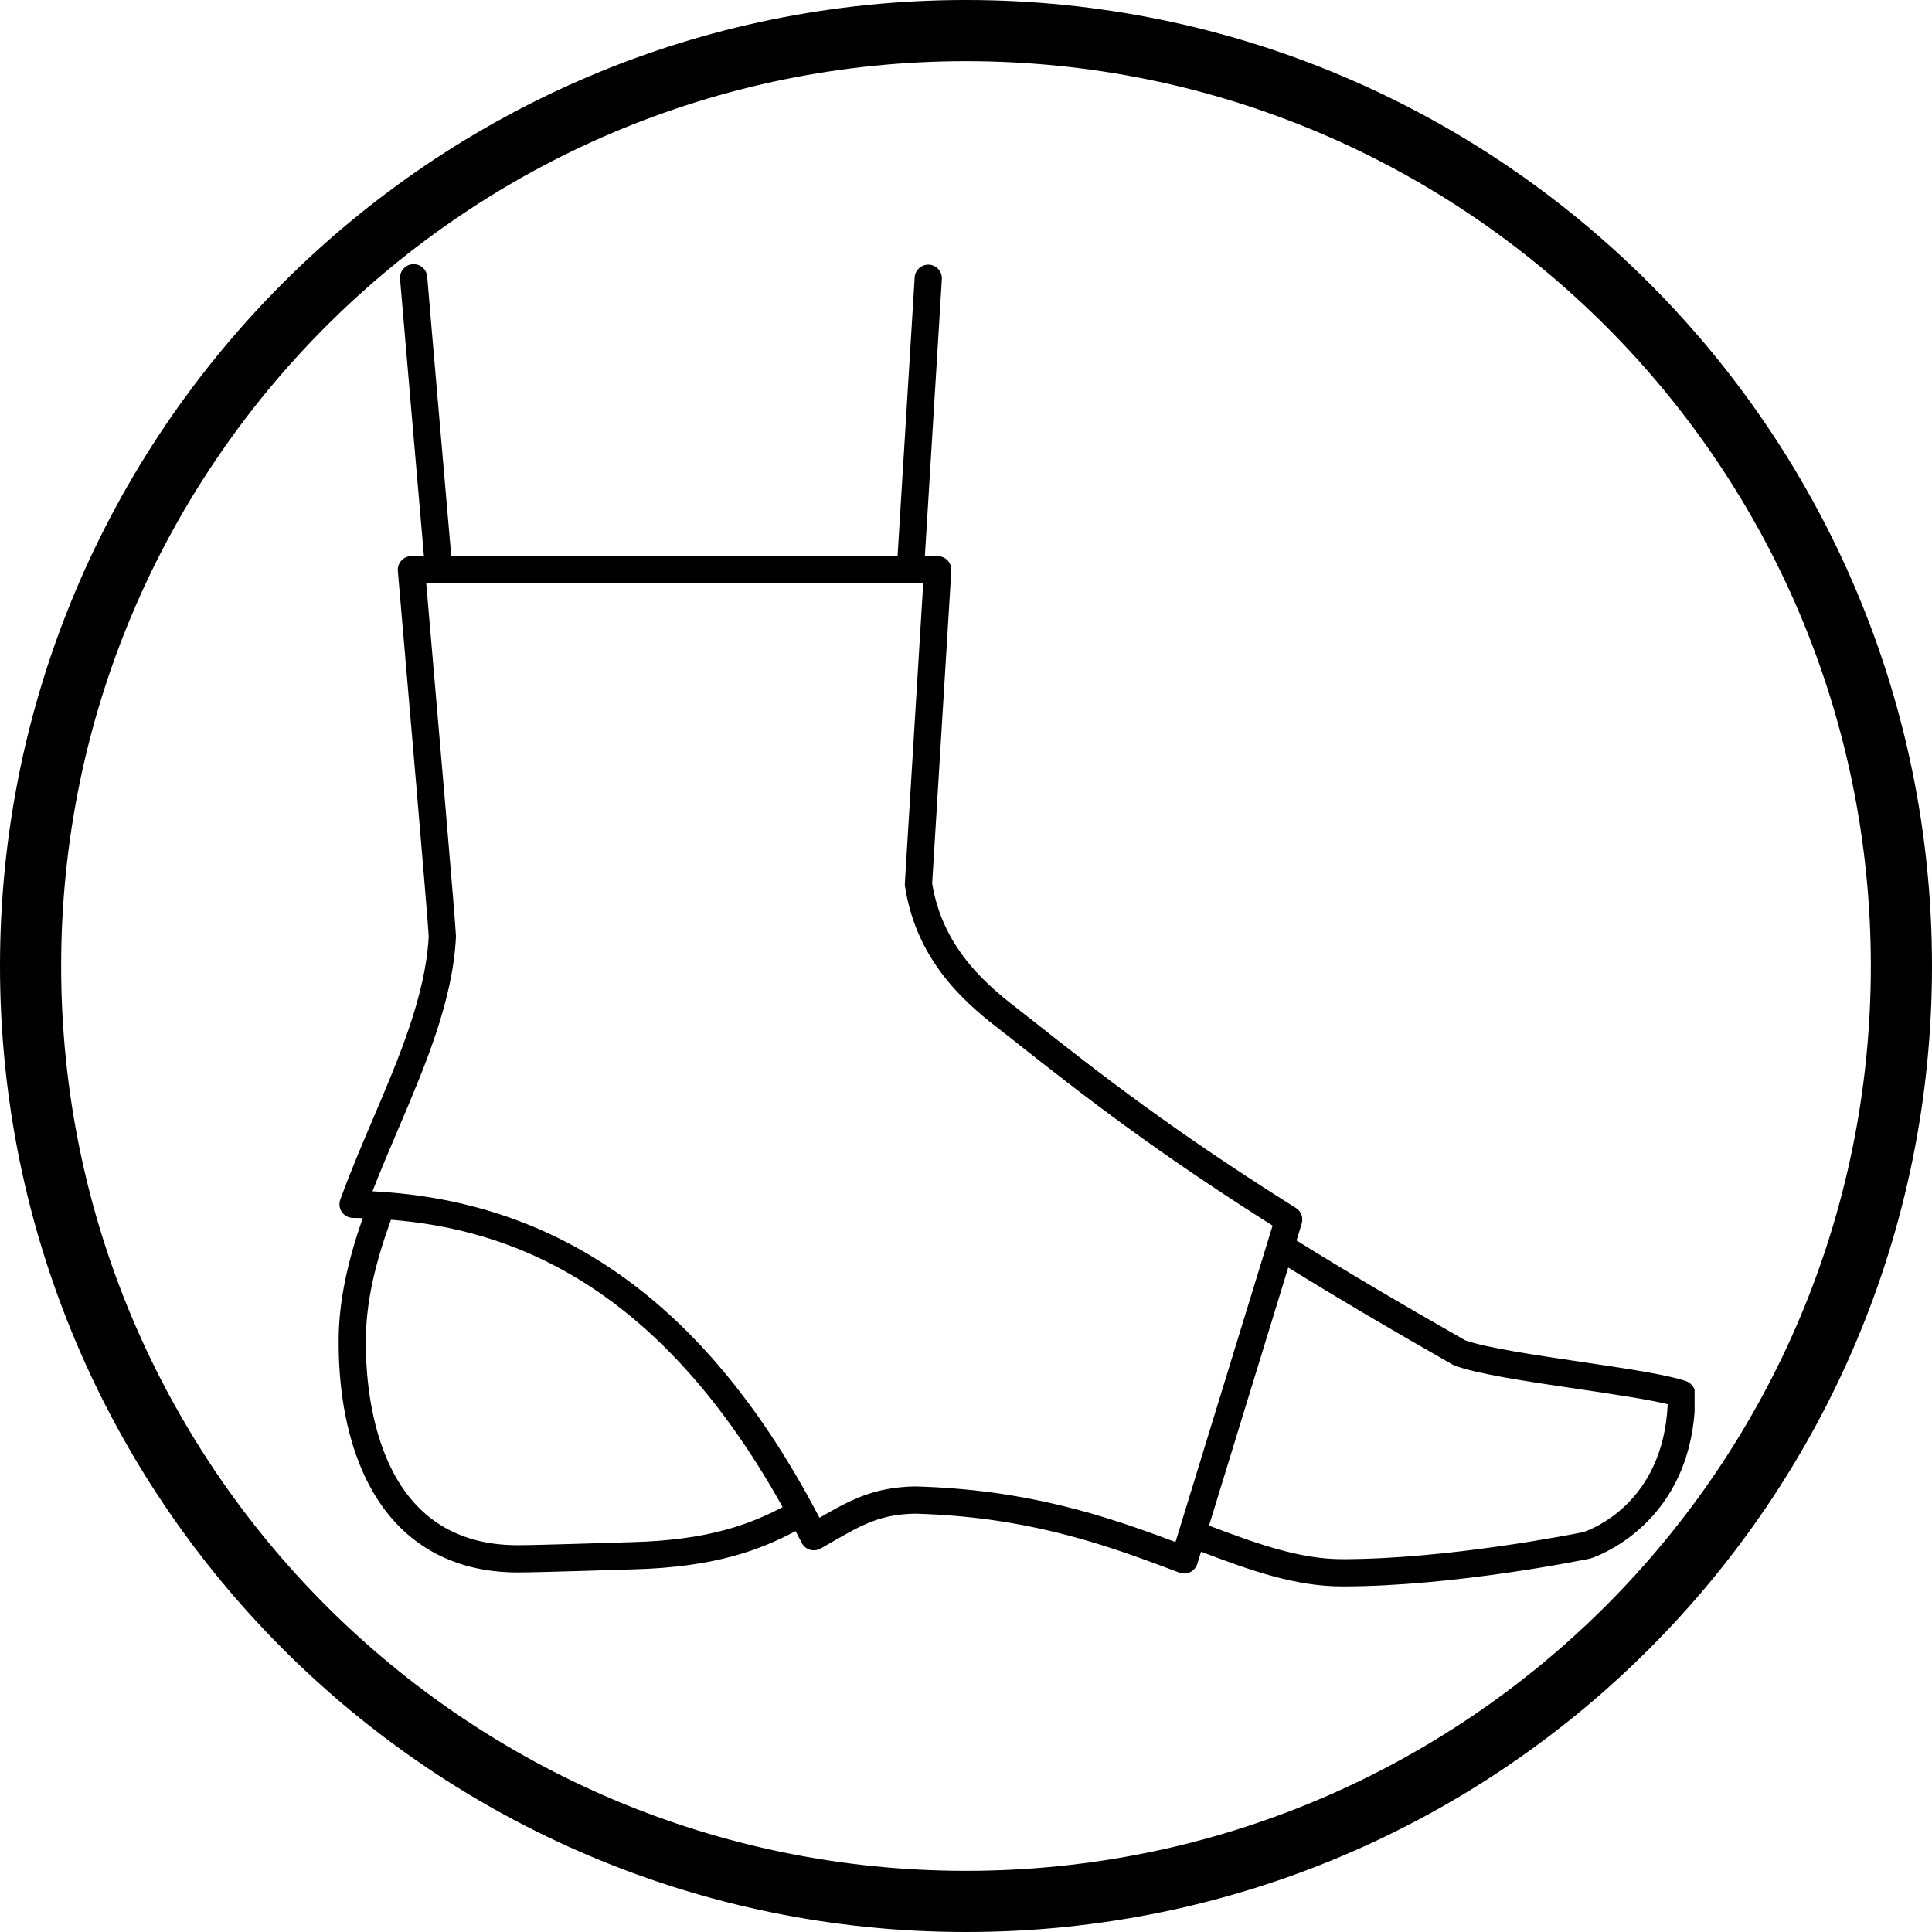 <svg xmlns="http://www.w3.org/2000/svg" xmlns:xlink="http://www.w3.org/1999/xlink" width="1000" zoomAndPan="magnify" viewBox="0 0 750 750" height="1000" preserveAspectRatio="xMidYMid meet" version="1.0"><defs><clipPath id="8eb380f7a2"><path d="M 131.34 102.301 L 657.84 102.301 L 657.84 616 L 131.34 616 Z M 131.34 102.301 " clip-rule="nonzero"/></clipPath></defs><path fill="#000000" d="M 375 0 C 167.844 0 0 167.992 0 375 C 0 582.008 167.844 750 375 750 C 582.156 750 750 582.008 750 375 C 750 167.992 582.156 0 375 0 Z M 375 726.262 C 180.996 726.262 23.738 569.004 23.738 375 C 23.738 180.996 180.996 23.738 375 23.738 C 569.004 23.738 726.262 180.996 726.262 375 C 726.262 569.004 569.004 726.262 375 726.262 Z M 375 726.262 " fill-opacity="1" fill-rule="nonzero"/><g clip-path="url(#8eb380f7a2)"><path fill="#000000" d="M 654.539 536.16 C 647.266 533.629 631.043 531.234 613.879 528.691 C 596.441 526.109 576.707 523.191 568.75 520.289 C 543.238 505.777 521.875 493.094 503.312 481.551 L 505.328 474.984 C 505.5 474.43 505.578 473.859 505.559 473.281 C 505.543 472.699 505.434 472.137 505.234 471.594 C 505.031 471.051 504.746 470.551 504.383 470.102 C 504.016 469.648 503.59 469.27 503.098 468.957 L 499.684 466.797 C 455.344 438.766 427.941 417.637 399.207 394.867 C 398.34 394.18 396.012 392.371 396.012 392.371 C 384.809 383.695 366.117 369.211 361.867 342.934 L 369.301 221.5 C 369.32 221.141 369.305 220.781 369.254 220.426 C 369.199 220.066 369.113 219.719 368.988 219.383 C 368.867 219.043 368.711 218.719 368.52 218.414 C 368.332 218.105 368.113 217.82 367.867 217.559 C 367.617 217.297 367.348 217.062 367.051 216.855 C 366.758 216.648 366.441 216.477 366.113 216.332 C 365.781 216.188 365.438 216.082 365.086 216.008 C 364.734 215.934 364.375 215.898 364.016 215.898 L 359.035 215.898 L 365.641 108.082 C 365.645 107.746 365.613 107.414 365.555 107.086 C 365.496 106.754 365.406 106.434 365.285 106.121 C 365.164 105.809 365.012 105.508 364.836 105.227 C 364.656 104.941 364.453 104.676 364.227 104.43 C 363.996 104.184 363.75 103.961 363.477 103.762 C 363.207 103.566 362.922 103.395 362.617 103.25 C 362.312 103.105 362 102.992 361.676 102.906 C 361.352 102.824 361.02 102.77 360.688 102.75 C 360.352 102.727 360.02 102.738 359.684 102.781 C 359.352 102.824 359.027 102.895 358.707 103 C 358.391 103.102 358.082 103.234 357.789 103.398 C 357.496 103.562 357.219 103.75 356.961 103.965 C 356.703 104.18 356.469 104.414 356.258 104.676 C 356.043 104.934 355.855 105.211 355.695 105.504 C 355.535 105.801 355.406 106.109 355.305 106.426 C 355.203 106.746 355.133 107.074 355.094 107.406 L 348.434 215.879 L 175.176 215.879 C 174.105 203.516 166.027 110.254 165.84 107.359 C 165.809 107.02 165.746 106.684 165.648 106.355 C 165.555 106.023 165.426 105.707 165.27 105.402 C 165.109 105.098 164.926 104.812 164.711 104.543 C 164.5 104.277 164.262 104.031 164 103.809 C 163.738 103.586 163.457 103.391 163.16 103.223 C 162.859 103.055 162.547 102.918 162.223 102.809 C 161.898 102.703 161.562 102.629 161.223 102.586 C 160.883 102.543 160.543 102.535 160.199 102.559 C 159.859 102.582 159.523 102.637 159.191 102.727 C 158.859 102.816 158.539 102.938 158.234 103.09 C 157.926 103.242 157.633 103.418 157.363 103.629 C 157.09 103.836 156.84 104.066 156.609 104.324 C 156.383 104.582 156.184 104.855 156.008 105.152 C 155.836 105.449 155.691 105.758 155.578 106.082 C 155.461 106.402 155.383 106.734 155.332 107.074 C 155.281 107.414 155.266 107.754 155.281 108.098 C 155.492 111.078 163.387 202.195 164.57 215.879 L 159.715 215.879 C 159.352 215.879 158.988 215.918 158.629 215.992 C 158.27 216.07 157.922 216.18 157.586 216.328 C 157.254 216.477 156.934 216.656 156.637 216.871 C 156.34 217.082 156.066 217.324 155.82 217.594 C 155.57 217.867 155.352 218.156 155.164 218.473 C 154.98 218.789 154.824 219.121 154.707 219.465 C 154.59 219.812 154.508 220.168 154.465 220.531 C 154.418 220.895 154.41 221.262 154.441 221.625 L 154.969 227.746 C 157.719 259.562 166.027 355.699 166.43 363.484 C 165.238 386.355 154.867 410.691 144.84 434.219 C 140.48 444.445 135.973 455.023 132.102 465.691 C 131.957 466.086 131.859 466.496 131.812 466.914 C 131.77 467.332 131.77 467.75 131.824 468.168 C 131.879 468.586 131.98 468.992 132.129 469.387 C 132.281 469.781 132.477 470.152 132.715 470.5 C 132.953 470.848 133.23 471.16 133.543 471.441 C 133.859 471.723 134.203 471.965 134.574 472.164 C 134.945 472.363 135.336 472.516 135.742 472.621 C 136.148 472.727 136.566 472.781 136.988 472.789 C 138.242 472.789 139.52 472.848 140.805 472.883 C 135.25 488.859 131.316 505.055 131.469 521.363 C 131.469 537.336 133.805 560.379 144.969 579.453 C 156.824 599.711 176.195 610.418 200.977 610.418 C 209.477 610.418 242.891 609.293 245.805 609.219 C 277.688 608.398 295.164 601.633 308.848 594.375 C 309.641 595.891 310.441 597.363 311.223 598.918 C 311.387 599.234 311.578 599.535 311.797 599.816 C 312.02 600.094 312.27 600.352 312.543 600.582 C 312.816 600.809 313.109 601.012 313.422 601.18 C 313.738 601.352 314.066 601.488 314.406 601.594 C 314.75 601.695 315.098 601.766 315.453 601.801 C 315.809 601.832 316.164 601.828 316.52 601.789 C 316.875 601.754 317.223 601.68 317.562 601.57 C 317.906 601.461 318.23 601.316 318.543 601.141 C 320.059 600.289 321.539 599.438 323.211 598.473 C 334.309 592.082 341.645 587.859 355.145 587.598 C 396.773 588.727 426.086 598.551 452.582 608.516 L 457.859 610.5 C 458.461 610.727 459.082 610.84 459.727 610.84 C 460.289 610.84 460.844 610.754 461.379 610.574 C 461.918 610.398 462.414 610.141 462.867 609.805 C 463.324 609.469 463.715 609.07 464.043 608.609 C 464.371 608.148 464.617 607.648 464.785 607.105 L 466.242 602.371 C 485.684 609.734 502.805 615.844 521.145 615.844 C 564.449 615.844 614.887 605.523 617.012 605.086 C 617.156 605.055 617.301 605.02 617.445 604.98 C 617.852 604.859 658.094 592.34 658.094 541.164 C 658.094 540.613 658.008 540.074 657.844 539.551 C 657.676 539.027 657.434 538.543 657.113 538.094 C 656.797 537.645 656.418 537.258 655.977 536.926 C 655.539 536.598 655.059 536.34 654.539 536.16 Z M 245.527 598.645 C 242.59 598.719 209.289 599.84 200.965 599.84 C 179.836 599.84 164.062 591.188 154.074 574.117 C 146.297 560.832 142.023 542.102 142.023 521.324 C 141.883 505.387 145.953 489.59 151.77 473.504 C 196.293 477.109 254.566 496.57 303.82 585.055 C 291.148 591.719 274.934 597.891 245.527 598.645 Z M 456.324 598.617 C 429 588.348 398.707 578.199 355.195 577.027 C 338.918 577.328 329.766 582.496 318.121 589.199 C 275.602 507.742 218.738 466.203 144.605 462.461 C 147.75 454.344 151.199 446.258 154.559 438.379 C 164.992 413.91 175.773 388.613 176.996 363.77 C 176.996 363.617 176.996 363.461 176.996 363.305 C 176.801 357.738 170.332 282.758 165.496 226.84 L 165.461 226.469 L 358.391 226.469 L 351.262 342.902 C 351.238 343.277 351.254 343.652 351.312 344.027 C 356.027 374.832 376.98 391.07 389.504 400.762 C 389.504 400.762 391.781 402.531 392.625 403.199 C 421.605 426.164 449.238 447.469 494.02 475.781 Z M 614.625 594.773 C 610.676 595.57 561.828 605.266 521.152 605.266 C 504.504 605.266 488.098 599.336 469.344 592.234 L 500.09 492.062 C 518.289 503.32 539.164 515.68 563.879 529.73 C 564.113 529.867 564.363 529.984 564.617 530.082 C 573.398 533.41 593.184 536.336 612.32 539.168 C 625.773 541.156 639.613 543.207 647.41 545.121 C 645.602 583.711 617.422 593.855 614.621 594.766 Z M 614.625 594.773 " fill-opacity="1" fill-rule="nonzero"/></g></svg>